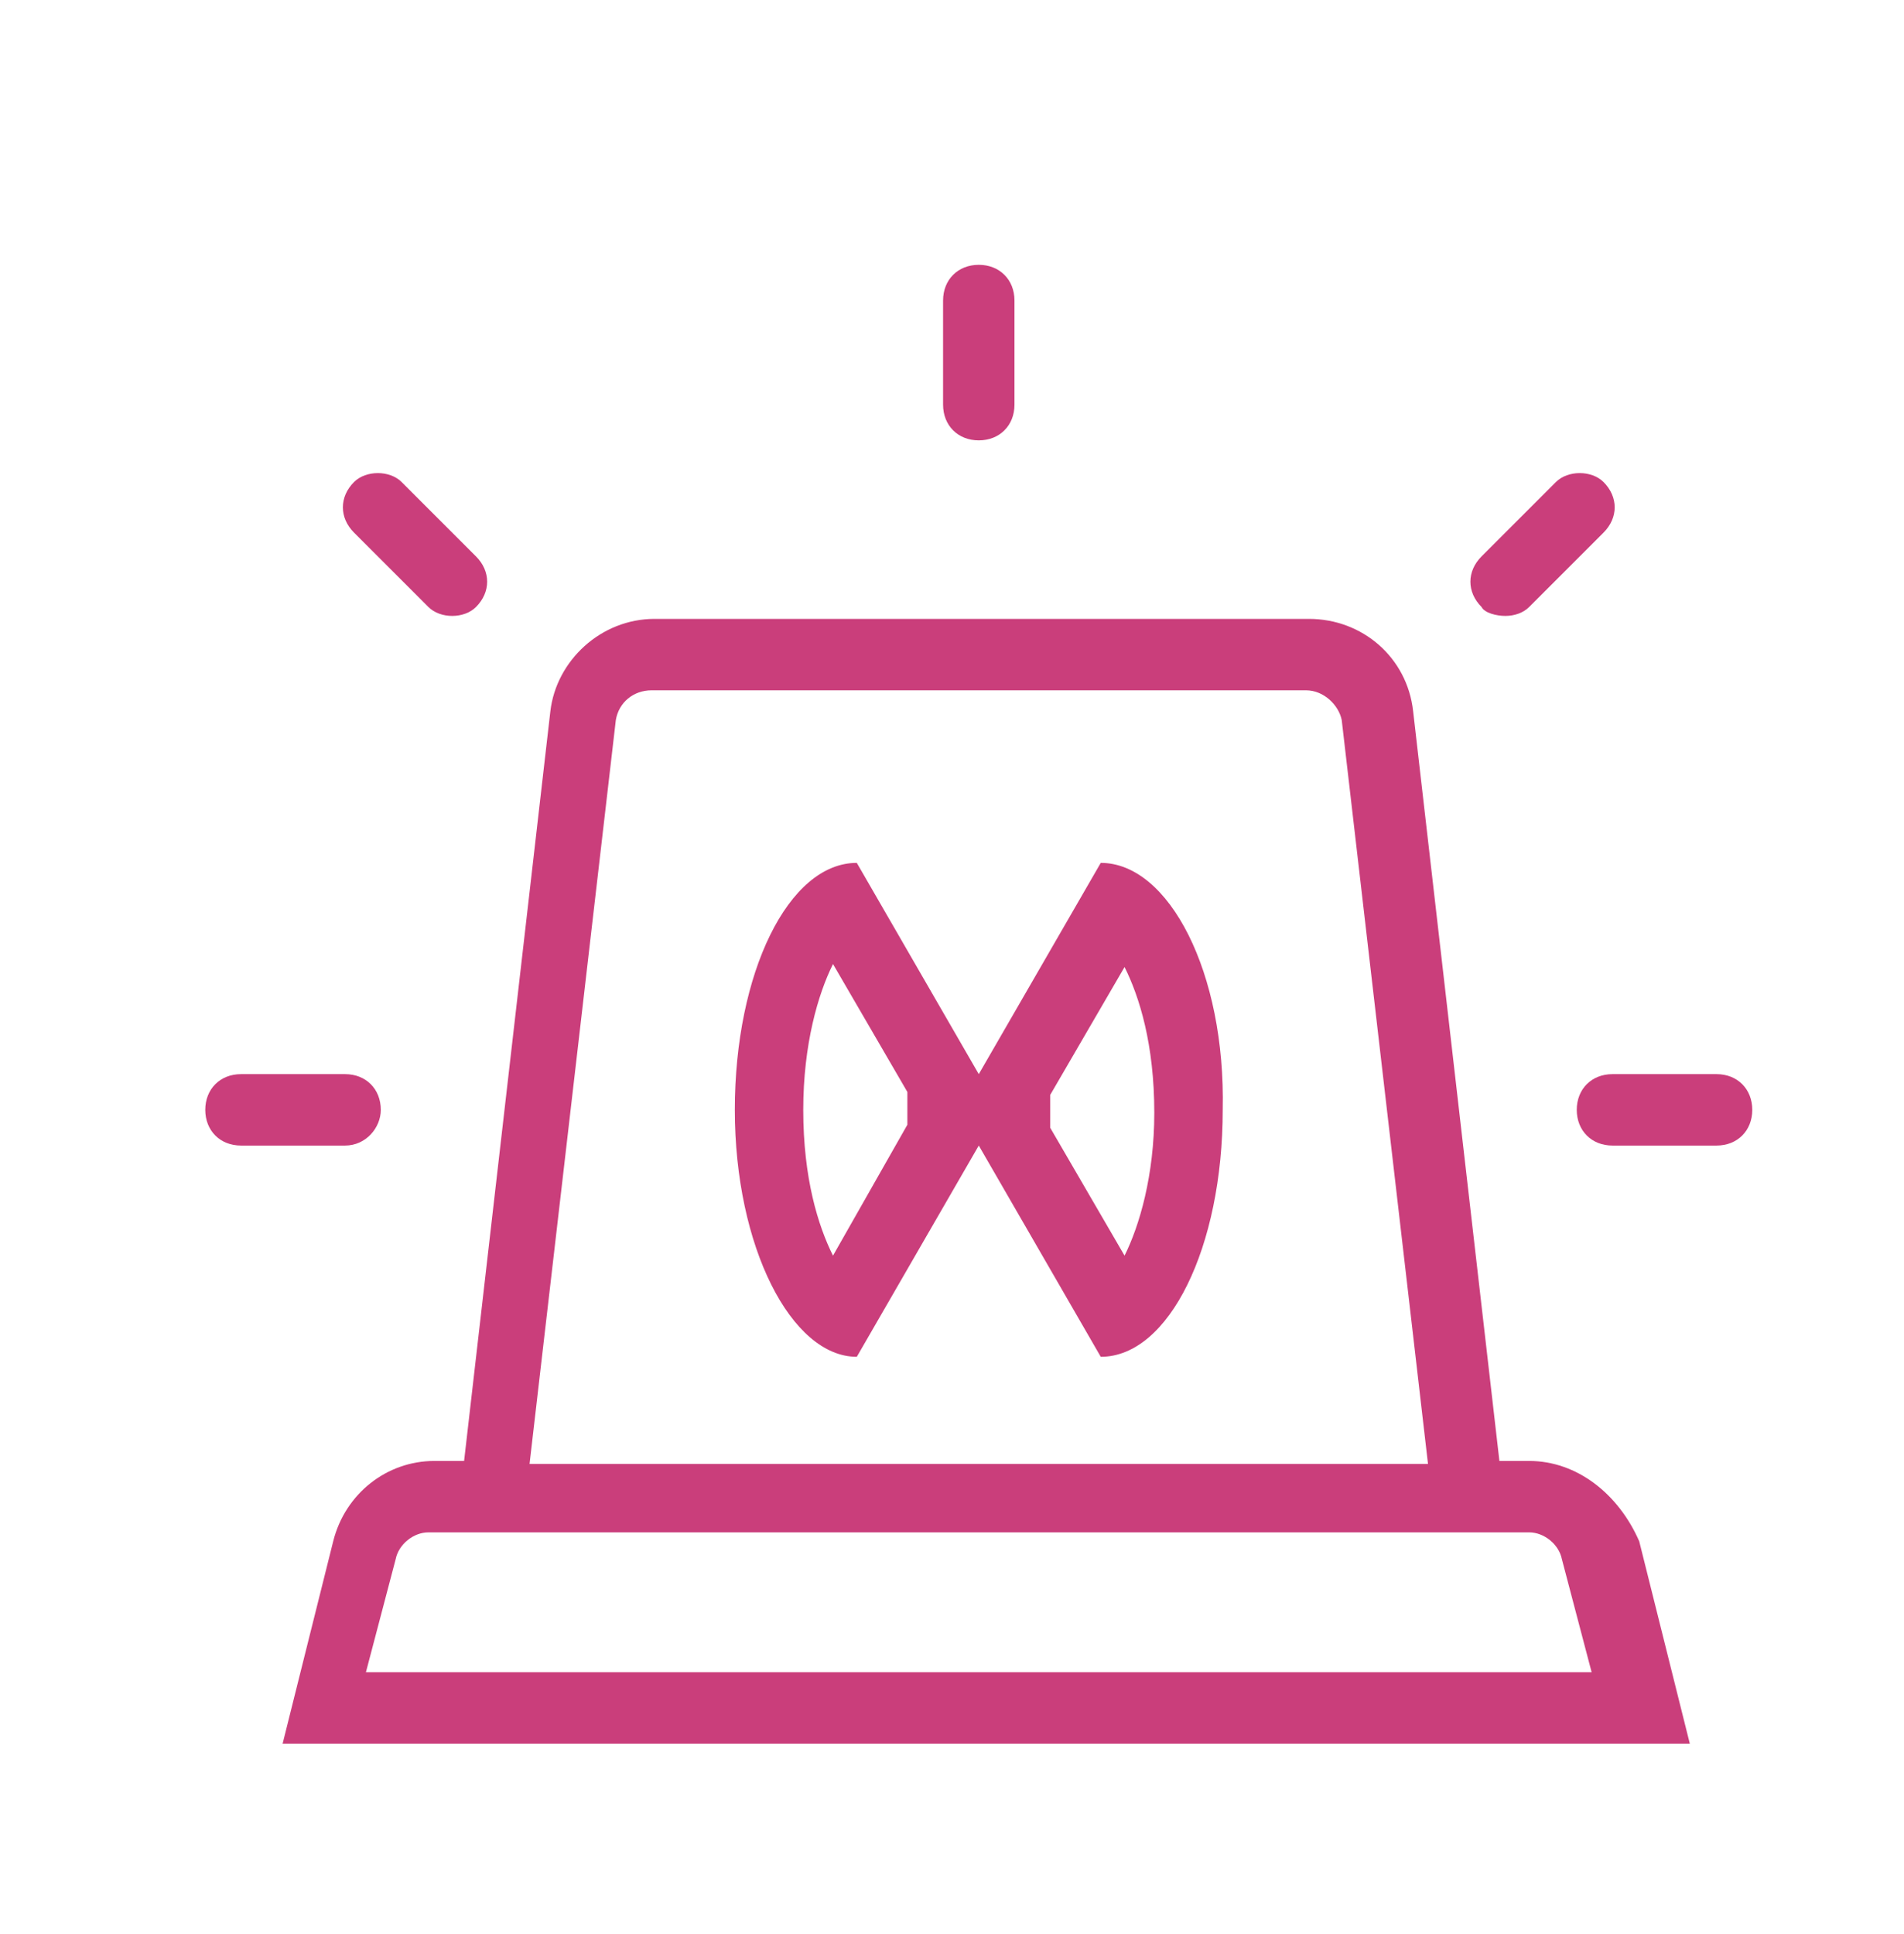 <?xml version="1.0" encoding="utf-8"?>
<!-- Generator: Adobe Illustrator 26.4.1, SVG Export Plug-In . SVG Version: 6.00 Build 0)  -->
<svg version="1.1" id="Layer_1" xmlns="http://www.w3.org/2000/svg" xmlns:xlink="http://www.w3.org/1999/xlink" x="0px" y="0px"
	 viewBox="0 0 64 65" style="enable-background:new 0 0 64 65;" xml:space="preserve">
<style type="text/css">
	.st0{fill-rule:evenodd;clip-rule:evenodd;fill:#CA3E7B;}
</style>
<path class="st0" d="M12.3,56.2l1-3.8c0.1-0.5,0.6-0.9,1.1-0.9h37c0.5,0,1,0.4,1.1,0.9l1,3.8H12.3z M20.7,24.2c0.1-0.6,0.6-1,1.2-1
	h22c0.6,0,1.1,0.5,1.2,1l2.9,25H17.8L20.7,24.2z M51.4,49.1h-1l-2.9-25.2c-0.2-1.8-1.7-3.1-3.5-3.1h-22c-1.8,0-3.3,1.4-3.5,3.1
	l-2.9,25.2h-1c-1.6,0-3,1.1-3.4,2.7l-1.7,6.8h47.3l-1.7-6.8C54.4,50.2,53,49.1,51.4,49.1z"/>
<path class="st0" d="M32.9,14.8c0.7,0,1.2-0.5,1.2-1.2v-3.5c0-0.7-0.5-1.2-1.2-1.2c-0.7,0-1.2,0.5-1.2,1.2v3.5
	C31.7,14.3,32.2,14.8,32.9,14.8z"/>
<path class="st0" d="M14.4,20.4c0.2,0.2,0.5,0.3,0.8,0.3c0.3,0,0.6-0.1,0.8-0.3c0.5-0.5,0.5-1.2,0-1.7l-2.5-2.5
	c-0.2-0.2-0.5-0.3-0.8-0.3c-0.3,0-0.6,0.1-0.8,0.3c-0.5,0.5-0.5,1.2,0,1.7L14.4,20.4z"/>
<path class="st0" d="M50.6,20.7c0.3,0,0.6-0.1,0.8-0.3l2.5-2.5c0.5-0.5,0.5-1.2,0-1.7c-0.2-0.2-0.5-0.3-0.8-0.3
	c-0.3,0-0.6,0.1-0.8,0.3l-2.5,2.5c-0.5,0.5-0.5,1.2,0,1.7C49.9,20.6,50.3,20.7,50.6,20.7z"/>
<path class="st0" d="M12.8,37.3c0-0.7-0.5-1.2-1.2-1.2H8.1c-0.7,0-1.2,0.5-1.2,1.2s0.5,1.2,1.2,1.2h3.5
	C12.3,38.5,12.8,37.9,12.8,37.3z"/>
<path class="st0" d="M57.7,36.1h-3.5c-0.7,0-1.2,0.5-1.2,1.2s0.5,1.2,1.2,1.2h3.5c0.7,0,1.2-0.5,1.2-1.2S58.4,36.1,57.7,36.1z"/>
<path class="st0" d="M37.8,42.2l-2.5-4.3v-1.1l2.5-4.3c0.5,1,1,2.6,1,4.9C38.8,39.5,38.3,41.2,37.8,42.2z M30.5,37.8L28,42.2
	c-0.5-1-1-2.6-1-4.9c0-2.2,0.5-3.9,1-4.9l2.5,4.3V37.8z M37,29l-4.1,7.1L28.8,29c-2.3,0-4.1,3.7-4.1,8.3c0,4.6,1.9,8.3,4.1,8.3
	l4.1-7.1l4.1,7.1c2.3,0,4.1-3.7,4.1-8.3C41.2,32.7,39.3,29,37,29z"/>
</svg>
